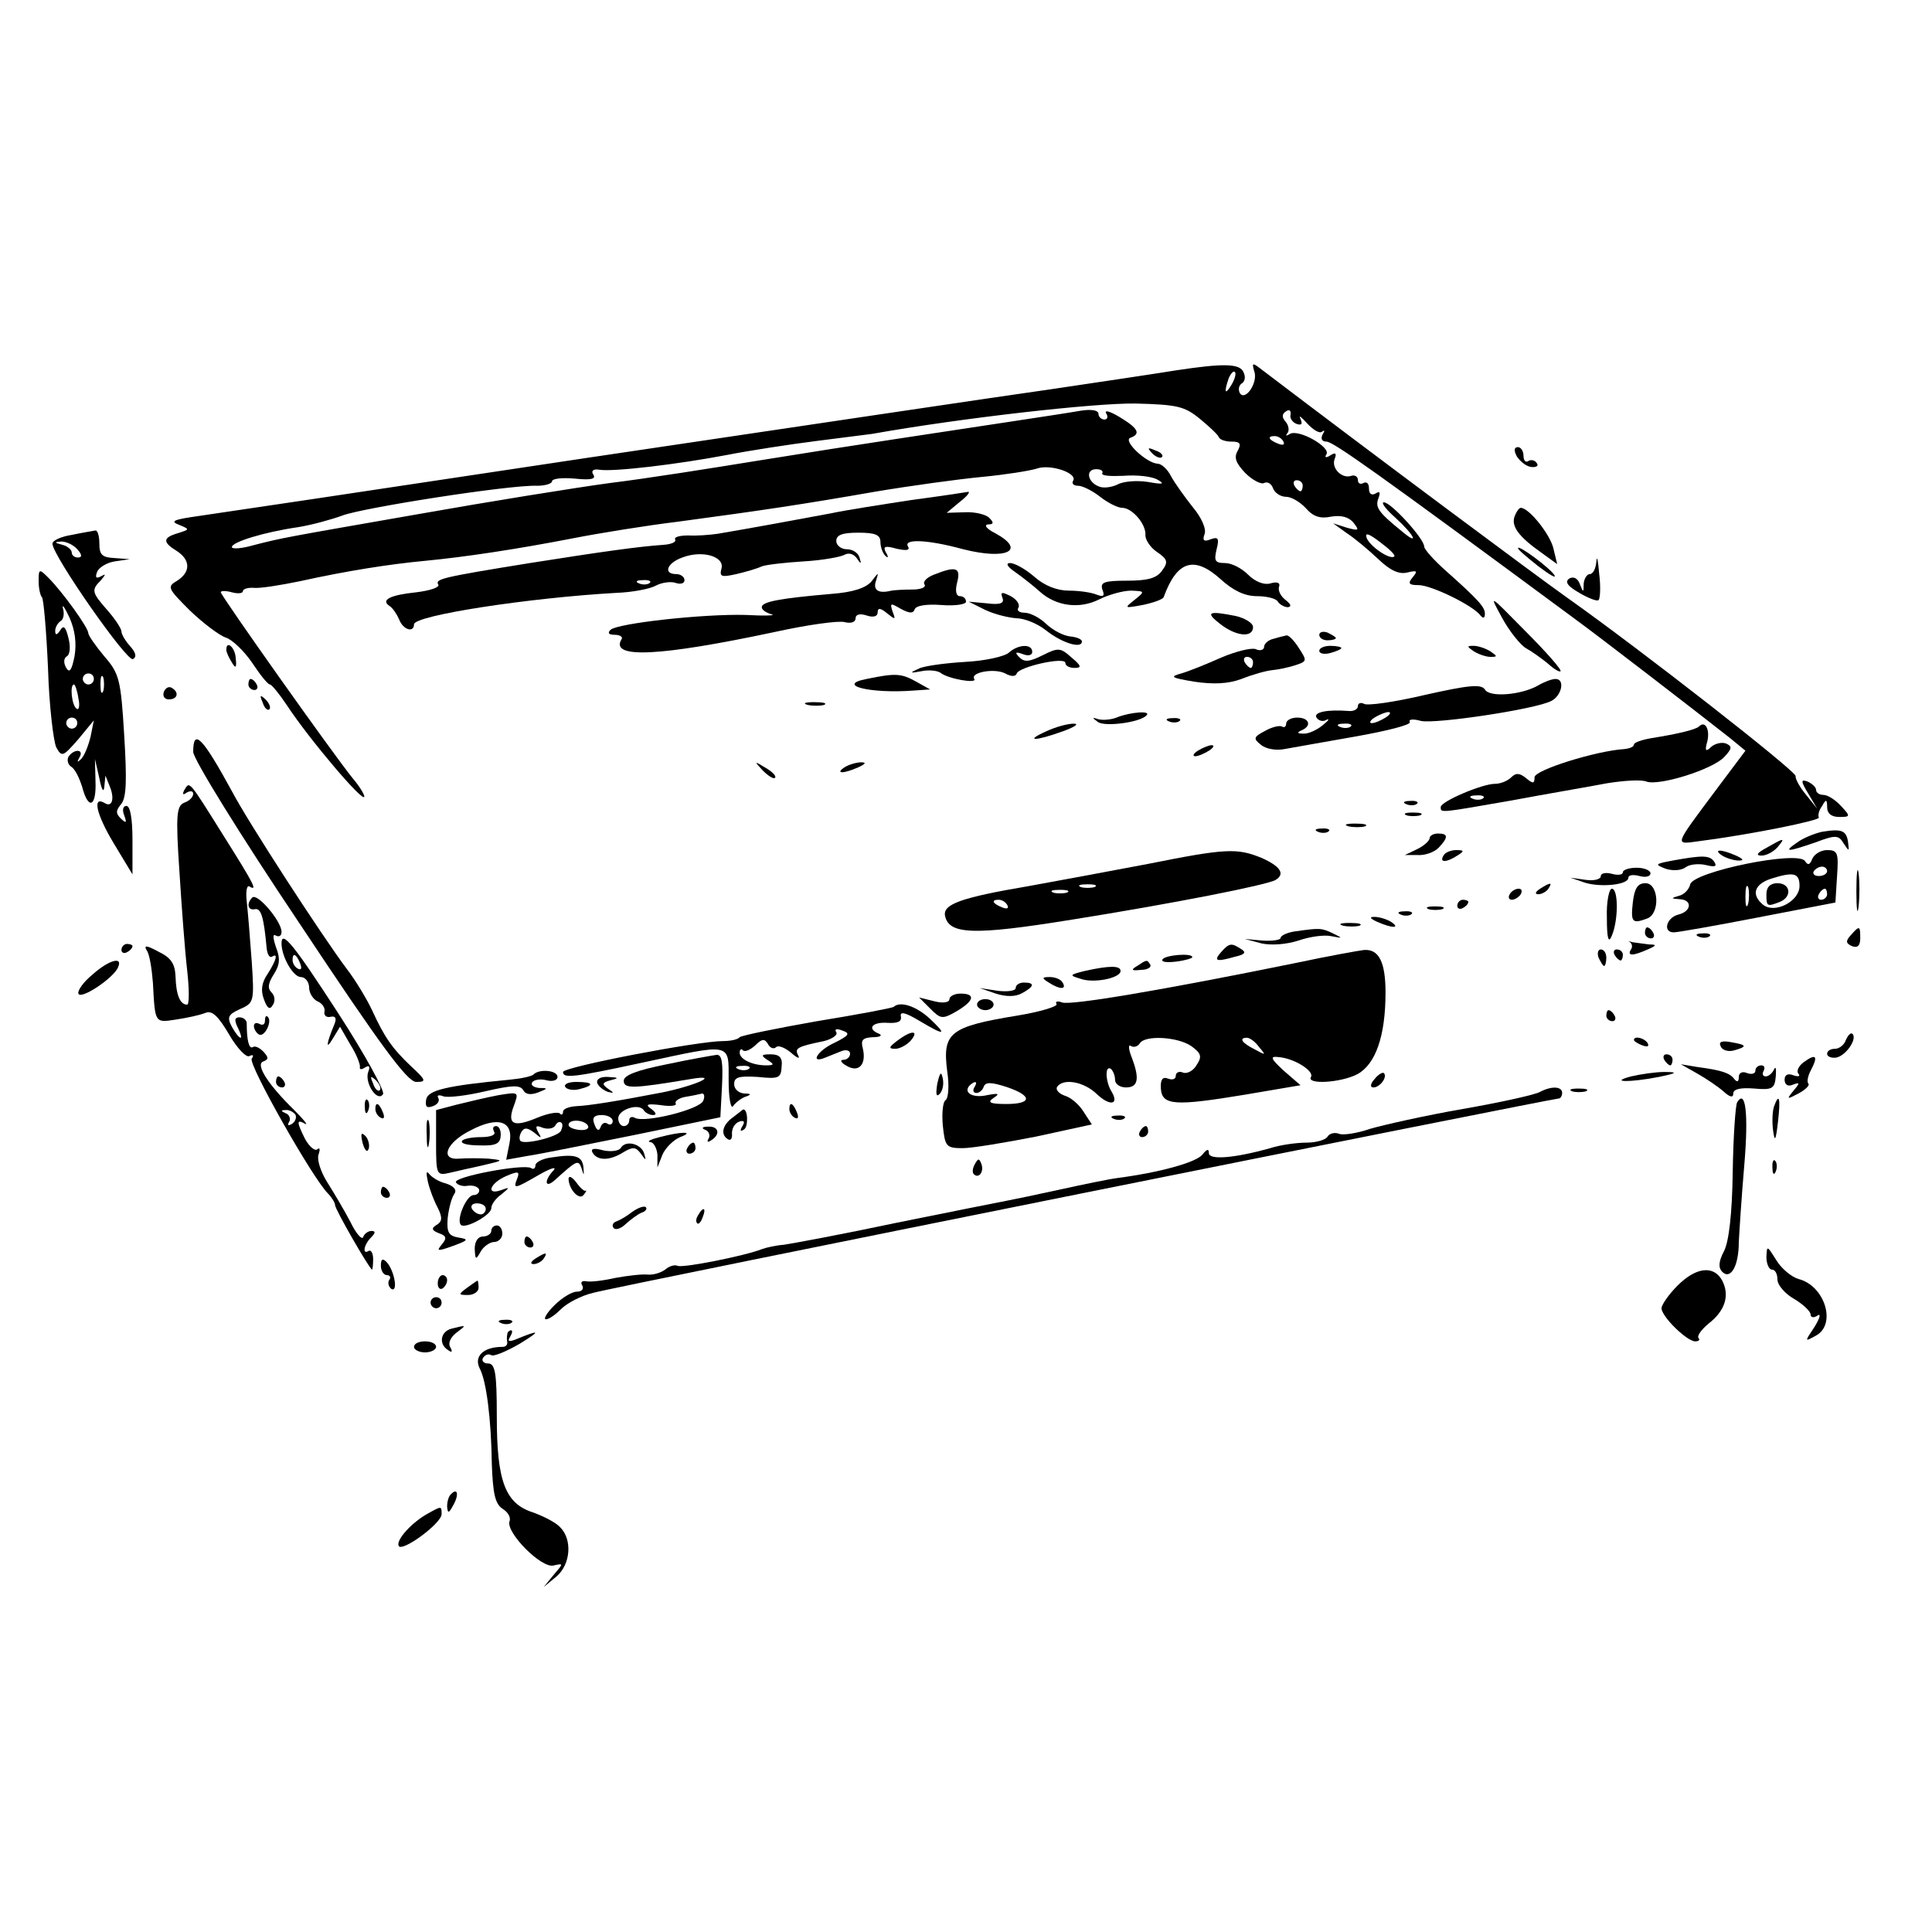 <?xml version="1.0" standalone="no"?>
<!DOCTYPE svg PUBLIC "-//W3C//DTD SVG 20010904//EN"
 "http://www.w3.org/TR/2001/REC-SVG-20010904/DTD/svg10.dtd">
<svg version="1.0" xmlns="http://www.w3.org/2000/svg"
 width="350pt" height="350pt" viewBox="0 0 350 350"
 preserveAspectRatio="xMidYMid meet">
<g transform="translate(0,350) scale(0.1,-0.1)"
fill="#000000" stroke="none">
<path d="M2130 2829 c-30 -5 -131 -20 -225 -34 -93 -13 -474 -70 -845 -125
-371 -56 -693 -104 -715 -107 -32 -5 -36 -8 -20 -14 19 -8 19 -8 -3 -15 -27
-8 -28 -16 -2 -32 25 -16 26 -38 1 -54 -19 -11 -17 -14 23 -54 24 -23 53 -45
65 -49 12 -4 33 -24 48 -46 14 -21 28 -39 32 -39 3 0 17 -17 31 -38 40 -61
140 -179 140 -165 0 4 -9 19 -21 33 -35 43 -239 331 -239 337 0 3 9 3 20 0 11
-3 20 -2 20 2 0 4 9 7 21 6 11 -1 48 5 82 12 86 19 163 31 227 37 73 7 166 21
269 41 46 9 132 23 190 30 156 21 223 31 355 54 65 11 153 23 195 27 42 4 86
11 99 15 24 9 75 -8 66 -22 -3 -5 1 -9 9 -9 8 0 26 -9 40 -20 14 -11 32 -20
40 -20 18 0 44 -30 42 -50 0 -8 9 -22 21 -30 19 -13 21 -18 9 -34 -10 -14 -27
-18 -64 -18 -41 0 -48 -3 -44 -16 5 -12 2 -14 -11 -9 -10 4 -32 7 -50 7 -21 0
-44 9 -62 25 -16 14 -36 25 -44 25 -9 0 -5 -7 10 -17 14 -10 33 -25 44 -35 29
-26 71 -32 107 -14 18 9 44 16 58 16 25 -1 26 -1 6 -17 -19 -15 -18 -15 15 -9
19 4 36 10 38 14 24 66 55 76 103 33 23 -21 44 -31 66 -31 17 0 35 -4 38 -10
3 -5 12 -10 18 -10 7 1 6 5 -4 13 -9 7 -14 17 -12 24 3 7 -3 10 -16 6 -11 -3
-27 3 -40 16 -12 12 -30 21 -42 21 -18 0 -20 4 -15 25 5 20 3 23 -11 18 -12
-5 -15 -2 -11 9 4 9 -5 30 -21 49 -15 19 -33 44 -40 57 -6 12 -17 22 -24 22
-20 1 -64 42 -49 47 19 7 14 17 -19 37 -18 11 -29 14 -25 7 4 -6 2 -11 -3 -11
-6 0 -11 5 -11 10 0 7 -13 9 -32 6 -40 -7 -183 -28 -333 -51 -60 -9 -175 -27
-255 -40 -80 -13 -199 -32 -265 -40 -66 -9 -221 -34 -345 -56 -246 -43 -248
-43 -302 -57 -21 -6 -38 -7 -38 -3 0 9 58 27 120 36 25 4 61 14 80 21 36 14
304 56 353 54 15 0 27 4 27 8 0 5 18 7 41 5 29 -3 39 -1 34 7 -5 7 0 11 11 9
26 -4 143 10 232 27 41 8 113 19 160 25 48 6 94 12 102 13 163 29 403 56 477
55 76 -2 89 -5 117 -28 17 -14 33 -29 34 -33 2 -5 13 -8 23 -8 16 0 18 -4 11
-17 -7 -12 -3 -22 14 -40 13 -13 29 -21 34 -18 6 3 13 -1 16 -9 3 -9 14 -16
24 -16 9 0 25 -9 36 -21 13 -15 26 -19 45 -15 18 3 32 0 41 -11 11 -14 10 -15
-12 -9 l-25 8 25 -18 c14 -9 39 -30 57 -47 22 -21 38 -28 53 -24 17 4 19 3 9
-9 -9 -11 -7 -14 11 -14 23 0 99 -37 112 -55 5 -6 8 -5 8 3 0 12 -10 24 -73
80 -20 18 -37 37 -37 42 0 14 -60 80 -73 80 -6 0 4 -13 21 -28 35 -32 44 -52
11 -24 -42 34 -48 43 -42 59 4 11 3 14 -5 9 -7 -4 -12 -1 -12 9 0 9 -4 13 -10
10 -5 -3 -10 -1 -10 5 0 7 -6 10 -12 8 -17 -6 -37 14 -30 31 4 10 1 12 -8 6
-8 -5 -11 -4 -7 2 8 13 -50 46 -66 37 -6 -4 -9 -4 -5 1 4 4 3 14 -3 21 -7 8
-7 14 1 19 6 4 9 1 8 -6 -2 -6 3 -14 11 -17 9 -3 11 0 7 9 -4 8 1 4 12 -8 11
-12 23 -19 27 -15 5 4 5 1 1 -5 -4 -8 -1 -13 7 -13 12 0 91 -56 447 -319 52
-38 223 -170 284 -218 l28 -23 -54 -72 c-76 -102 -75 -98 -31 -92 94 12 222
38 218 43 -2 4 0 13 6 21 7 13 9 12 9 -2 0 -12 8 -18 22 -18 20 0 21 1 3 20
-10 11 -24 20 -32 20 -7 0 -13 4 -13 9 0 5 -7 11 -15 15 -13 5 -13 1 1 -22
l16 -27 -20 25 c-11 13 -20 29 -19 34 2 8 -278 227 -415 324 -51 36 -348 257
-557 416 -12 9 -13 8 -9 -6 8 -20 -16 -56 -26 -40 -3 6 -2 13 3 17 6 3 8 12 4
20 -6 17 -37 17 -123 4z m101 -26 c-12 -20 -14 -14 -5 12 4 9 9 14 11 11 3 -2
0 -13 -6 -23z m94 -103 c3 -6 -1 -7 -9 -4 -18 7 -21 14 -7 14 6 0 13 -4 16
-10z m-328 -57 c-3 -5 14 -6 38 -5 24 2 52 -1 62 -7 14 -8 10 -9 -18 -4 -20 3
-45 1 -55 -5 -11 -5 -26 -7 -34 -3 -20 8 -24 31 -4 31 8 0 13 -3 11 -7z m363
-23 c0 -5 -2 -10 -4 -10 -3 0 -8 5 -11 10 -3 6 -1 10 4 10 6 0 11 -4 11 -10z
m166 -128 c-7 -7 -43 17 -50 33 -4 11 3 9 24 -7 16 -12 28 -23 26 -26z"/>
<path d="M2087 2679 c7 -7 15 -10 18 -7 3 3 -2 9 -12 12 -14 6 -15 5 -6 -5z"/>
<path d="M2748 2673 c6 -9 17 -18 26 -19 9 -1 14 2 10 7 -3 5 -10 7 -15 4 -5
-4 -9 1 -9 9 0 9 -5 16 -10 16 -7 0 -8 -6 -2 -17z"/>
<path d="M1650 2594 c-52 -8 -117 -18 -145 -24 -48 -9 -151 -28 -205 -37 -14
-2 -38 -4 -53 -3 -16 0 -26 -3 -24 -7 3 -5 -7 -9 -21 -10 -44 -3 -109 -12
-242 -33 -161 -26 -172 -29 -166 -39 3 -5 -15 -11 -40 -14 -48 -5 -65 -14 -48
-25 6 -4 13 -15 17 -24 7 -19 27 -25 27 -9 0 16 207 48 367 57 28 1 60 7 71
13 11 6 28 8 36 5 9 -3 16 -1 16 5 0 6 -7 11 -15 11 -24 0 -17 20 11 30 36 14
77 2 71 -20 -4 -15 0 -16 27 -10 17 4 38 10 46 14 8 3 43 7 76 9 34 2 67 8 74
12 7 4 16 2 22 -6 8 -12 9 -11 5 1 -2 8 -12 15 -23 15 -10 0 -19 7 -19 15 0
11 11 15 40 15 31 0 40 -4 40 -17 0 -9 4 -20 9 -25 5 -5 6 -2 1 6 -6 11 -2 13
19 7 18 -4 25 -3 21 4 -9 14 34 13 100 -5 79 -20 115 -2 58 29 -16 8 -21 15
-13 16 10 0 11 3 2 12 -6 6 -26 11 -44 10 l-33 -1 24 20 c13 10 19 18 15 18
-5 -1 -52 -8 -104 -15z m-473 -150 c-3 -3 -12 -4 -19 -1 -8 3 -5 6 6 6 11 1
17 -2 13 -5z"/>
<path d="M2744 2565 c-7 -18 7 -37 48 -66 l29 -21 -7 29 c-6 25 -44 73 -59 73
-3 0 -8 -7 -11 -15z"/>
<path d="M130 2531 c-19 -3 -35 -10 -35 -16 0 -21 136 -216 146 -209 7 4 5 12
-5 23 -9 10 -16 22 -16 27 0 5 -11 22 -25 38 -29 33 -30 37 -12 55 9 11 9 12
0 7 -9 -5 -11 -2 -7 8 3 8 18 17 32 19 l27 4 -27 2 c-23 1 -28 6 -28 26 0 14
-3 24 -7 24 -5 -1 -24 -4 -43 -8z m10 -26 c9 -10 9 -15 1 -15 -6 0 -11 4 -11
9 0 5 -8 12 -17 14 -15 4 -15 5 -2 6 9 0 22 -6 29 -14z"/>
<path d="M2750 2507 c0 -3 17 -17 37 -33 20 -15 33 -23 29 -16 -8 13 -66 56
-66 49z"/>
<path d="M2892 2483 c-1 -13 -6 -23 -12 -23 -5 0 -10 -8 -11 -17 0 -17 -1 -17
-7 -1 -4 11 -12 14 -19 10 -9 -6 -3 -14 18 -26 17 -10 33 -16 35 -13 3 3 4 25
1 48 -2 24 -4 34 -5 22z"/>
<path d="M70 2447 c0 -13 3 -26 6 -29 3 -3 8 -61 11 -129 2 -68 10 -133 15
-143 10 -18 12 -17 40 15 l28 34 -6 -30 c-4 -16 -11 -34 -17 -40 -7 -7 -8 -6
-3 3 9 15 -10 16 -20 1 -3 -6 -1 -14 5 -18 7 -4 15 -21 20 -37 11 -42 26 -36
24 11 l-1 40 8 -35 c4 -21 8 -27 9 -15 l2 20 8 -20 c9 -22 4 -38 -9 -30 -23
14 -16 -19 15 -71 l35 -58 0 62 c0 39 -4 62 -11 62 -6 0 -8 -7 -4 -17 5 -14 4
-15 -6 -6 -10 10 -9 15 1 27 9 12 10 43 5 124 -6 101 -9 112 -36 143 -16 19
-29 38 -29 42 0 10 -47 75 -72 100 -17 17 -18 17 -18 -6z m65 -136 c-5 -25 -9
-31 -15 -21 -5 9 -5 17 1 21 6 3 7 18 3 33 -5 21 -9 24 -15 14 -6 -9 -9 -9 -9
-1 0 6 4 14 10 18 5 3 7 13 4 23 -2 9 3 2 12 -17 10 -23 13 -46 9 -70z m35
-41 c0 -5 -4 -10 -10 -10 -5 0 -10 5 -10 10 0 6 5 10 10 10 6 0 10 -4 10 -10z
m17 -22 c-3 -7 -5 -2 -5 12 0 14 2 19 5 13 2 -7 2 -19 0 -25z m-45 -13 c3 -13
1 -22 -3 -19 -9 5 -13 44 -5 44 2 0 6 -11 8 -25z m-2 -45 c0 -5 -4 -10 -10
-10 -5 0 -10 5 -10 10 0 6 5 10 10 10 6 0 10 -4 10 -10z"/>
<path d="M1692 2459 c-13 -5 -21 -13 -17 -18 3 -5 -7 -9 -22 -9 -16 0 -32 -1
-38 -2 -24 -6 -34 1 -28 18 5 16 5 16 -8 -1 -10 -12 -33 -20 -74 -23 -92 -8
-125 -14 -125 -24 0 -5 8 -10 18 -13 9 -2 -12 -3 -48 -1 -76 2 -231 -15 -244
-27 -6 -6 -3 -9 8 -9 9 0 15 -4 12 -8 -22 -36 70 -31 277 13 59 13 116 21 127
18 12 -3 20 0 20 7 0 7 8 9 20 5 12 -4 20 -2 20 6 0 8 5 8 17 -2 15 -12 16
-12 10 3 -5 16 -4 16 15 5 15 -8 22 -9 25 -1 2 7 22 10 48 8 25 -2 45 1 45 6
0 6 -5 10 -11 10 -7 0 -9 10 -5 25 7 27 -2 30 -42 14z"/>
<path d="M1816 2417 c4 -10 -4 -13 -28 -10 l-33 3 30 -15 c17 -8 42 -14 56
-15 15 0 39 -10 54 -22 29 -23 65 -34 65 -20 0 4 -10 8 -21 9 -12 1 -31 11
-43 22 -12 12 -30 21 -40 21 -9 0 -15 4 -11 9 3 6 -3 15 -14 21 -16 8 -19 8
-15 -3z"/>
<path d="M2721 2381 c13 -24 33 -49 43 -55 11 -6 29 -19 40 -28 11 -10 21 -16
23 -14 3 2 -26 35 -63 72 -67 68 -67 69 -43 25z"/>
<path d="M2210 2370 c29 -23 60 -26 60 -6 0 7 -14 16 -31 20 -50 10 -56 7 -29
-14z"/>
<path d="M2390 2350 c0 -6 7 -10 15 -10 8 0 15 2 15 4 0 2 -7 6 -15 10 -8 3
-15 1 -15 -4z"/>
<path d="M2308 2343 c-10 -2 -18 -9 -18 -15 0 -5 -7 -8 -15 -4 -8 3 -36 -4
-62 -15 -27 -12 -59 -25 -73 -29 -22 -6 -18 -8 24 -15 34 -5 61 -4 85 5 20 8
45 15 56 16 11 1 30 5 42 9 21 7 21 8 6 31 -8 13 -18 23 -22 23 -3 -1 -14 -3
-23 -6z m-38 -43 c0 -5 -2 -10 -4 -10 -3 0 -8 5 -11 10 -3 6 -1 10 4 10 6 0
11 -4 11 -10z"/>
<path d="M410 2323 c0 -5 5 -15 10 -23 7 -12 9 -10 7 8 -1 19 -17 33 -17 15z"/>
<path d="M1828 2318 c-7 -7 -42 -15 -78 -17 -35 -2 -74 -7 -85 -12 -18 -8 -17
-9 4 -5 14 3 30 1 35 -3 14 -11 67 -20 61 -11 -8 12 37 20 56 10 11 -6 19 -6
21 0 4 12 88 31 88 19 0 -5 7 -9 17 -9 13 0 12 4 -6 19 -20 18 -24 18 -52 4
-24 -12 -33 -13 -42 -4 -9 9 -8 11 6 6 10 -4 17 -2 17 4 0 15 -25 14 -42 -1z"/>
<path d="M2390 2321 c0 -5 9 -7 20 -4 11 3 20 7 20 9 0 2 -9 4 -20 4 -11 0
-20 -4 -20 -9z"/>
<path d="M2670 2320 c8 -5 22 -10 30 -10 13 0 13 1 0 10 -8 5 -22 10 -30 10
-13 0 -13 -1 0 -10z"/>
<path d="M1570 2270 c-57 -11 6 -27 85 -21 l30 2 -25 14 c-27 15 -37 16 -90 5z"/>
<path d="M450 2260 c0 -5 5 -10 11 -10 5 0 7 5 4 10 -3 6 -8 10 -11 10 -2 0
-4 -4 -4 -10z"/>
<path d="M2786 2258 c-30 -17 -88 -22 -96 -7 -7 10 -29 8 -109 -10 -55 -13
-105 -20 -110 -16 -6 3 -11 1 -11 -4 0 -6 -8 -10 -17 -9 -38 3 -64 -2 -58 -12
4 -6 12 -8 18 -4 7 3 3 -2 -7 -10 -11 -9 -27 -16 -35 -15 -11 0 -12 2 -3 6 19
8 14 23 -8 23 -11 0 -20 -5 -20 -11 0 -5 -3 -8 -8 -5 -4 2 -18 -1 -30 -8 -21
-11 -22 -14 -8 -25 9 -8 28 -11 43 -8 16 3 74 13 130 23 56 10 100 21 97 26
-3 5 6 6 20 2 26 -6 207 21 236 36 19 9 26 40 8 40 -7 0 -22 -6 -32 -12z
m-276 -58 c-8 -5 -19 -10 -25 -10 -5 0 -3 5 5 10 8 5 20 10 25 10 6 0 3 -5 -5
-10z m-63 -16 c-3 -3 -12 -4 -19 -1 -8 3 -5 6 6 6 11 1 17 -2 13 -5z"/>
<path d="M297 2247 c-3 -8 1 -14 9 -14 16 0 19 13 5 21 -5 3 -11 0 -14 -7z"/>
<path d="M476 2227 c3 -10 9 -15 12 -12 3 3 0 11 -7 18 -10 9 -11 8 -5 -6z"/>
<path d="M1463 2223 c9 -2 23 -2 30 0 6 3 -1 5 -18 5 -16 0 -22 -2 -12 -5z"/>
<path d="M2025 2201 c-11 -5 -27 -6 -35 -4 -12 4 -12 3 -1 -5 12 -9 76 -1 88
12 9 9 -28 6 -52 -3z"/>
<path d="M2118 2193 c7 -3 16 -2 19 1 4 3 -2 6 -13 5 -11 0 -14 -3 -6 -6z"/>
<path d="M1895 2175 c-40 -18 -20 -18 30 0 22 8 31 14 20 14 -11 0 -33 -6 -50
-14z"/>
<path d="M3078 2184 c-6 -6 -41 -14 -85 -21 -18 -3 -33 -8 -33 -12 0 -4 -8 -7
-17 -8 -51 -3 -163 -38 -163 -51 0 -12 -3 -12 -15 -2 -12 10 -19 10 -27 2 -7
-7 -20 -12 -30 -12 -23 0 -98 -32 -98 -42 0 -11 -3 -11 129 12 64 12 141 25
172 31 31 5 63 7 72 3 23 -8 120 22 141 45 14 15 14 19 3 24 -8 3 -20 0 -27
-6 -10 -10 -12 -7 -7 10 5 22 -4 38 -15 27z m-391 -130 c-3 -3 -12 -4 -19 -1
-8 3 -5 6 6 6 11 1 17 -2 13 -5z"/>
<path d="M350 2138 c0 -13 86 -152 192 -310 148 -223 196 -288 212 -288 19 0
18 3 -9 28 -35 33 -49 54 -71 102 -9 19 -29 53 -46 75 -47 63 -178 265 -207
320 -54 99 -71 117 -71 73z"/>
<path d="M2170 2140 c-8 -5 -10 -10 -5 -10 6 0 17 5 25 10 8 5 11 10 5 10 -5
0 -17 -5 -25 -10z"/>
<path d="M1382 2104 c10 -10 20 -16 22 -13 3 3 -5 11 -17 18 -21 13 -21 12 -5
-5z"/>
<path d="M1530 2110 c-18 -12 -2 -12 25 0 13 6 15 9 5 9 -8 0 -22 -4 -30 -9z"/>
<path d="M334 2069 c-4 -8 -3 -10 4 -5 7 4 12 3 12 -2 0 -6 -7 -13 -16 -16
-14 -6 -16 -21 -9 -124 4 -64 10 -145 14 -179 4 -35 4 -63 0 -63 -13 0 -20 18
-21 51 -1 23 -8 34 -31 45 -22 12 -27 12 -21 2 5 -7 9 -33 11 -58 4 -74 3 -73
42 -67 20 3 43 8 53 12 12 5 23 -5 43 -39 15 -26 32 -43 37 -39 7 3 8 1 4 -5
-6 -11 110 -216 138 -244 7 -7 13 -17 13 -21 0 -8 63 -117 67 -117 1 0 2 9 2
19 0 11 -4 17 -8 15 -12 -8 -9 11 4 24 8 8 9 12 1 12 -6 0 -13 -5 -15 -11 -2
-6 -13 6 -23 27 -11 21 -30 53 -42 72 -12 19 -19 41 -16 50 3 9 3 14 -2 10 -4
-4 -14 4 -22 18 -16 32 -16 37 0 28 6 -3 -3 8 -21 26 -46 45 -70 82 -55 87 10
4 10 7 0 18 -7 7 -15 11 -19 8 -7 -4 -11 13 -11 43 0 6 -6 11 -13 11 -9 0 -10
-5 -3 -19 5 -10 7 -18 5 -18 -3 0 -10 9 -16 20 -9 17 -7 22 15 32 25 11 26 13
21 87 -3 42 -7 90 -9 108 -2 18 0 30 5 27 15 -9 9 3 -47 92 -65 104 -61 98
-71 83z m201 -588 c3 -5 0 -13 -6 -17 -7 -4 -9 -3 -5 4 3 5 0 13 -6 15 -9 4
-10 6 -1 6 6 1 14 -3 18 -8z"/>
<path d="M2548 2043 c7 -3 16 -2 19 1 4 3 -2 6 -13 5 -11 0 -14 -3 -6 -6z"/>
<path d="M2548 2023 c6 -2 18 -2 25 0 6 3 1 5 -13 5 -14 0 -19 -2 -12 -5z"/>
<path d="M2443 2003 c9 -2 23 -2 30 0 6 3 -1 5 -18 5 -16 0 -22 -2 -12 -5z"/>
<path d="M2388 1993 c7 -3 16 -2 19 1 4 3 -2 6 -13 5 -11 0 -14 -3 -6 -6z"/>
<path d="M3300 1993 c-13 -3 -33 -11 -44 -19 -26 -18 -19 -18 33 0 37 14 42
13 51 -2 10 -15 10 -15 8 2 -3 22 -12 25 -48 19z"/>
<path d="M2590 1982 c0 -5 -10 -14 -22 -20 l-23 -11 23 0 c13 -1 30 5 38 13
18 19 18 26 -1 26 -8 0 -15 -4 -15 -8z"/>
<path d="M3200 1964 c-17 -9 -20 -14 -9 -14 9 0 22 7 29 15 15 18 13 18 -20
-1z"/>
<path d="M2080 1935 c-63 -12 -160 -30 -215 -40 -124 -21 -157 -33 -153 -54 7
-34 51 -36 230 -7 182 29 355 63 369 72 18 11 8 25 -26 40 -44 18 -65 17 -205
-11z m-97 -42 c-7 -2 -19 -2 -25 0 -7 3 -2 5 12 5 14 0 19 -2 13 -5z m-50 -10
c-7 -2 -19 -2 -25 0 -7 3 -2 5 12 5 14 0 19 -2 13 -5z m-108 -23 c3 -6 -1 -7
-9 -4 -18 7 -21 14 -7 14 6 0 13 -4 16 -10z"/>
<path d="M2615 1950 c-8 -13 5 -13 25 0 13 8 13 10 -2 10 -9 0 -20 -4 -23 -10z"/>
<path d="M3120 1950 c8 -5 22 -9 30 -9 10 0 8 3 -5 9 -27 12 -43 12 -25 0z"/>
<path d="M3283 1944 c-4 -11 -8 -12 -13 -4 -12 20 -202 -19 -208 -42 -2 -9
-11 -19 -21 -21 -14 -4 -14 -5 2 -6 23 -1 22 -22 -3 -28 -22 -6 -28 -33 -7
-32 6 0 75 12 152 27 l140 27 3 48 c3 42 1 47 -18 47 -11 0 -23 -7 -27 -16z
m27 -22 c0 -5 -7 -9 -15 -9 -8 0 -12 4 -9 9 3 4 9 8 15 8 5 0 9 -4 9 -8z m-50
-27 c0 -28 -45 -51 -66 -34 -22 18 -16 37 14 47 41 13 52 11 52 -13z m-93 -32
c-3 -10 -5 -4 -5 12 0 17 2 24 5 18 2 -7 2 -21 0 -30z m143 17 c0 -5 -5 -10
-11 -10 -5 0 -7 5 -4 10 3 6 8 10 11 10 2 0 4 -4 4 -10z"/>
<path d="M3200 1880 c0 -22 1 -23 24 -14 23 9 20 34 -4 34 -13 0 -20 -7 -20
-20z"/>
<path d="M3030 1941 c-32 -6 -33 -7 -12 -15 13 -4 28 -3 36 3 6 5 23 7 36 4
16 -4 21 -3 16 5 -8 13 -21 13 -76 3z"/>
<path d="M3363 1885 c0 -33 2 -45 4 -27 2 18 2 45 0 60 -2 15 -4 0 -4 -33z"/>
<path d="M2940 1920 c0 -5 -9 -6 -20 -3 -11 3 -20 1 -20 -4 0 -6 -12 -9 -27
-7 l-28 4 26 -9 c29 -9 79 -4 79 9 0 5 9 6 20 3 11 -3 20 -1 20 5 0 5 -11 10
-25 10 -14 0 -25 -4 -25 -8z"/>
<path d="M2790 1890 c-9 -6 -10 -10 -3 -10 6 0 15 5 18 10 8 12 4 12 -15 0z"/>
<path d="M2958 1865 c-4 -36 -1 -39 26 -29 24 9 21 64 -3 64 -14 0 -20 -9 -23
-35z"/>
<path d="M2735 1880 c-3 -5 -2 -10 4 -10 5 0 13 5 16 10 3 6 2 10 -4 10 -5 0
-13 -4 -16 -10z"/>
<path d="M2911 1838 c0 -39 3 -48 9 -33 12 28 12 85 0 85 -5 0 -10 -24 -9 -52z"/>
<path d="M457 1874 c-11 -11 -8 -24 5 -21 11 2 16 -15 21 -70 1 -11 5 -19 10
-16 11 7 8 -6 -8 -31 -11 -16 -13 -30 -7 -46 6 -17 11 -20 16 -11 5 7 4 17 -2
23 -8 8 -6 17 4 33 11 17 12 29 4 49 -6 18 -6 25 0 21 6 -3 10 0 10 7 0 19
-44 71 -53 62z"/>
<path d="M2640 1859 c0 -5 5 -7 10 -4 6 3 10 8 10 11 0 2 -4 4 -10 4 -5 0 -10
-5 -10 -11z"/>
<path d="M2588 1853 c6 -2 18 -2 25 0 6 3 1 5 -13 5 -14 0 -19 -2 -12 -5z"/>
<path d="M2538 1843 c7 -3 16 -2 19 1 4 3 -2 6 -13 5 -11 0 -14 -3 -6 -6z"/>
<path d="M2495 1830 c27 -12 43 -12 25 0 -8 5 -22 9 -30 9 -10 0 -8 -3 5 -9z"/>
<path d="M2433 1823 c9 -2 23 -2 30 0 6 3 -1 5 -18 5 -16 0 -22 -2 -12 -5z"/>
<path d="M2348 1813 c-16 -2 -28 -8 -28 -12 0 -4 -15 -6 -32 -5 l-33 3 30 -8
c18 -4 45 -2 67 5 20 7 47 11 60 8 21 -4 21 -4 3 5 -21 10 -24 10 -67 4z"/>
<path d="M2980 1810 c0 -5 5 -10 11 -10 5 0 7 5 4 10 -3 6 -8 10 -11 10 -2 0
-4 -4 -4 -10z"/>
<path d="M3353 1806 c-10 -11 -9 -15 2 -20 10 -4 15 1 15 14 0 23 -1 24 -17 6z"/>
<path d="M3078 1803 c7 -3 16 -2 19 1 4 3 -2 6 -13 5 -11 0 -14 -3 -6 -6z"/>
<path d="M510 1791 c0 -24 21 -61 35 -61 8 0 15 -9 15 -19 0 -10 7 -21 15 -25
8 -3 14 -11 13 -18 -2 -7 3 -12 11 -10 9 2 11 -3 7 -13 -15 -36 -16 -48 -4
-28 l14 23 19 -33 c11 -17 18 -36 17 -40 -1 -5 3 -5 9 -1 8 5 10 2 6 -8 -7
-20 17 -56 27 -40 3 6 -33 72 -81 146 -81 125 -103 152 -103 127z m34 -37 c3
-8 2 -12 -4 -9 -6 3 -10 10 -10 16 0 14 7 11 14 -7z m144 -229 c-3 -3 -9 2
-12 12 -6 14 -5 15 5 6 7 -7 10 -15 7 -18z"/>
<path d="M2953 1793 c4 -3 5 -9 1 -14 -6 -11 4 -11 31 1 16 7 17 9 3 9 -9 1
-22 3 -30 4 -7 2 -10 2 -5 0z"/>
<path d="M220 1779 c0 -5 5 -7 10 -4 6 3 10 8 10 11 0 2 -4 4 -10 4 -5 0 -10
-5 -10 -11z"/>
<path d="M2212 1775 c-14 -16 -9 -18 26 -8 18 4 20 8 10 14 -17 11 -21 11 -36
-6z"/>
<path d="M2345 1755 c-236 -48 -406 -77 -421 -71 -8 3 -13 2 -10 -3 3 -4 -29
-14 -72 -21 -122 -20 -135 -31 -126 -101 4 -26 2 -49 -3 -52 -5 -3 -7 -24 -5
-46 4 -38 6 -41 36 -41 17 0 77 10 133 21 l101 22 -15 23 c-8 13 -23 26 -34
29 -11 4 -17 11 -14 16 11 16 48 10 72 -13 23 -22 41 -20 27 4 -11 17 -13 48
-2 42 4 -3 8 -12 8 -20 0 -8 9 -14 20 -14 22 0 25 16 10 55 -6 15 -6 24 -1 20
5 -3 12 -1 16 5 9 15 68 12 93 -5 18 -13 20 -19 10 -34 -6 -11 -18 -17 -25
-14 -7 3 -13 0 -13 -6 0 -6 -6 -8 -14 -5 -10 4 -14 -2 -13 -18 2 -31 26 -32
153 -11 l100 17 -30 26 c-24 22 -26 27 -10 25 28 -2 65 -25 59 -36 -9 -14 53
-11 84 5 33 18 51 69 51 148 0 55 -12 79 -39 77 -9 -1 -65 -11 -126 -24z m-64
-152 c13 -15 12 -15 -8 -4 -24 12 -29 21 -14 21 5 0 15 -7 22 -17z m-516 -73
c-3 -5 -2 -10 4 -10 5 0 11 5 13 11 3 9 13 9 41 0 48 -16 47 -31 0 -31 -30 0
-35 3 -23 11 12 8 9 9 -12 5 -26 -6 -44 5 -31 18 10 9 15 7 8 -4z"/>
<path d="M2896 1765 c4 -8 8 -15 10 -15 2 0 4 7 4 15 0 8 -4 15 -10 15 -5 0
-7 -7 -4 -15z"/>
<path d="M2925 1770 c3 -5 8 -10 11 -10 2 0 4 5 4 10 0 6 -5 10 -11 10 -5 0
-7 -4 -4 -10z"/>
<path d="M2106 1762 c-3 -5 8 -6 25 -4 16 2 29 6 29 8 0 8 -49 4 -54 -4z"/>
<path d="M167 1734 c-16 -13 -27 -29 -25 -34 4 -12 65 29 72 48 9 20 -17 13
-47 -14z"/>
<path d="M2060 1750 c-12 -7 -10 -9 7 -7 12 0 19 5 17 9 -6 10 -6 10 -24 -2z"/>
<path d="M1965 1741 c-28 -7 -28 -8 -8 -14 24 -9 73 1 73 14 0 10 -20 10 -65
0z"/>
<path d="M1900 1720 c20 -13 33 -13 25 0 -3 6 -14 10 -23 10 -15 0 -15 -2 -2
-10z"/>
<path d="M1840 1710 c0 -5 -15 -7 -32 -5 l-33 5 29 -10 c19 -6 36 -6 48 1 22
12 23 19 3 19 -8 0 -15 -4 -15 -10z"/>
<path d="M1720 1690 c0 -6 -11 -8 -27 -4 l-28 7 20 -20 c19 -19 22 -20 48 -5
32 19 35 32 7 32 -11 0 -20 -5 -20 -10z"/>
<path d="M1770 1680 c0 -5 7 -10 15 -10 8 0 15 5 15 10 0 6 -7 10 -15 10 -8 0
-15 -4 -15 -10z"/>
<path d="M1619 1676 c-2 -2 -65 -14 -139 -26 -74 -13 -137 -26 -140 -29 -3 -4
-16 -7 -30 -7 -46 0 -290 -47 -290 -56 0 -12 19 -10 144 17 163 35 156 37 156
-32 0 -32 4 -53 8 -47 4 6 14 14 22 17 12 4 11 6 -2 6 -10 1 -18 8 -18 17 0
13 9 15 43 13 38 -4 42 -2 43 19 2 16 -4 22 -20 22 -17 0 -18 -2 -6 -10 13 -8
13 -10 -2 -10 -25 0 -48 11 -48 23 0 6 3 8 6 4 4 -3 13 1 22 9 12 12 17 13 23
3 4 -8 11 -10 15 -6 4 4 16 -1 27 -10 11 -10 17 -12 13 -5 -7 13 -2 16 47 26
15 4 25 11 22 16 -4 6 1 7 11 3 15 -5 12 -9 -14 -22 -31 -14 -46 -39 -17 -27
8 3 22 9 30 12 8 3 15 1 15 -5 0 -6 -6 -11 -12 -11 -7 0 -5 -5 6 -11 22 -13
36 3 29 32 -4 15 0 19 18 20 13 0 18 3 12 6 -23 9 -14 22 15 20 18 -1 26 2 24
12 -2 9 8 7 33 -8 47 -28 52 -27 19 4 -24 22 -53 32 -65 21z m-262 -112 c-3
-3 -12 -4 -19 -1 -8 3 -5 6 6 6 11 1 17 -2 13 -5z"/>
<path d="M2910 1660 c0 -5 5 -10 11 -10 5 0 7 5 4 10 -3 6 -8 10 -11 10 -2 0
-4 -4 -4 -10z"/>
<path d="M480 1651 c0 -7 -4 -9 -10 -6 -5 3 -10 2 -10 -4 0 -5 4 -12 9 -15 10
-6 25 24 16 32 -3 3 -5 0 -5 -7z"/>
<path d="M1626 1615 c-16 -12 -17 -15 -4 -15 8 0 21 7 28 15 16 19 1 19 -24 0z"/>
<path d="M3344 1616 c-3 -9 -12 -16 -20 -16 -8 0 -14 -4 -14 -9 0 -5 7 -8 16
-7 18 3 39 34 30 43 -3 3 -8 -2 -12 -11z"/>
<path d="M2960 1616 c0 -2 7 -7 16 -10 8 -3 12 -2 9 4 -6 10 -25 14 -25 6z"/>
<path d="M3117 1605 c2 -7 13 -11 24 -8 25 7 24 10 -5 15 -16 3 -23 1 -19 -7z"/>
<path d="M1208 1572 c-55 -11 -78 -20 -78 -30 0 -15 18 -14 120 3 57 10 13
-11 -50 -24 -83 -16 -133 -24 -157 -25 -13 -1 -23 -5 -23 -10 0 -5 -3 -7 -6
-3 -4 3 -22 0 -41 -8 -43 -18 -55 -12 -42 22 9 25 9 25 -28 19 -21 -4 -55 -12
-75 -17 l-38 -10 0 -60 c0 -56 1 -59 23 -54 12 3 40 9 62 14 38 9 38 9 10 12
-16 1 -40 1 -53 0 -36 -3 -24 29 20 51 51 27 79 17 71 -23 l-6 -30 39 7 c21 3
109 21 194 38 l155 32 3 57 c2 42 0 57 -10 56 -7 -1 -48 -8 -90 -17z m66 -66
c-6 -16 -107 -41 -124 -31 -5 3 -10 1 -10 -4 0 -6 -4 -11 -10 -11 -5 0 -10 6
-10 14 0 16 37 28 46 15 3 -5 11 -9 17 -9 7 0 6 4 -3 11 -12 8 -8 10 17 7 18
-3 30 -1 27 3 -2 4 6 10 18 12 13 2 26 5 30 6 4 0 5 -6 2 -13z m-164 -37 c0
-5 -4 -8 -9 -5 -5 4 -11 1 -13 -6 -3 -8 -7 -6 -11 5 -5 12 -1 17 13 17 11 0
20 -5 20 -11z m-94 -18 c-7 -11 -65 -25 -73 -18 -3 3 -2 11 2 17 5 8 11 7 23
-2 13 -11 14 -11 7 1 -6 11 -4 13 8 8 9 -3 19 -2 23 4 3 6 8 8 11 5 3 -2 2 -9
-1 -15z m49 10 c3 -6 -4 -9 -15 -8 -11 1 -20 5 -20 9 0 11 28 10 35 -1z"/>
<path d="M3015 1580 c3 -5 8 -10 11 -10 2 0 4 5 4 10 0 6 -5 10 -11 10 -5 0
-7 -4 -4 -10z"/>
<path d="M3268 1576 c-10 -7 -14 -17 -10 -21 4 -5 0 -6 -9 -3 -10 4 -16 1 -16
-8 0 -9 6 -13 15 -9 13 5 13 3 1 -11 -13 -16 -12 -16 9 -5 13 7 21 15 18 18
-3 3 -1 14 5 25 13 25 9 30 -13 14z"/>
<path d="M3075 1555 c16 -9 38 -24 47 -32 12 -11 18 -12 18 -4 0 8 13 11 38 9
33 -3 37 0 39 22 1 14 0 19 -3 13 -3 -7 -10 -13 -15 -13 -6 0 -7 5 -4 10 3 6
1 10 -4 10 -6 0 -11 -4 -11 -10 0 -5 -7 -7 -15 -4 -9 4 -15 0 -15 -7 0 -9 -3
-10 -8 -4 -8 11 -22 16 -67 22 l-30 5 30 -17z"/>
<path d="M967 1554 c-3 -4 -23 -8 -44 -10 -115 -11 -148 -19 -151 -36 -2 -13
1 -16 12 -12 9 3 13 10 10 15 -3 5 1 6 9 3 8 -3 42 1 76 9 48 11 63 12 69 2 4
-8 14 -9 27 -4 18 7 18 8 2 8 -10 1 -16 5 -13 10 3 5 15 7 26 4 11 -3 20 0 20
6 0 12 -32 15 -43 5z"/>
<path d="M1698 1537 c-3 -19 -2 -25 4 -19 6 6 8 18 6 28 -3 14 -5 12 -10 -9z"/>
<path d="M2490 1545 c-8 -9 -8 -15 -2 -15 12 0 26 19 19 26 -2 2 -10 -2 -17
-11z"/>
<path d="M2955 1550 c-42 -11 -1 -11 50 -1 34 7 35 9 10 9 -16 0 -43 -4 -60
-8z"/>
<path d="M500 1540 c0 -5 5 -10 11 -10 5 0 7 5 4 10 -3 6 -8 10 -11 10 -2 0
-4 -4 -4 -10z"/>
<path d="M1082 1538 c2 -6 11 -13 19 -16 12 -3 12 -2 0 6 -11 8 -10 11 5 15
16 4 15 5 -4 6 -14 1 -22 -4 -20 -11z"/>
<path d="M1024 1531 c3 -5 15 -7 26 -4 28 7 25 13 -6 13 -14 0 -23 -4 -20 -9z"/>
<path d="M2790 1522 c-8 -5 -71 -19 -140 -31 -69 -12 -144 -29 -168 -36 -23
-8 -49 -12 -56 -9 -8 3 -17 1 -21 -5 -3 -6 -21 -11 -38 -11 -18 0 -47 -4 -66
-10 -64 -18 -111 -22 -111 -9 0 9 -4 7 -12 -3 -12 -14 -77 -32 -153 -42 -16
-2 -64 -12 -105 -21 -41 -9 -84 -18 -95 -20 -11 -2 -101 -20 -200 -40 -99 -21
-191 -38 -205 -40 -14 -1 -32 -5 -40 -8 -30 -12 -145 -35 -153 -30 -4 2 -14 0
-22 -7 -8 -6 -22 -10 -32 -9 -10 1 -36 -2 -58 -6 -22 -5 -46 -8 -54 -6 -7 1
-10 -2 -6 -8 3 -6 -1 -11 -10 -11 -9 0 -27 -11 -41 -25 -14 -14 -20 -25 -15
-25 6 0 18 9 28 19 10 10 36 24 58 29 39 11 1738 352 1749 352 3 0 6 5 6 10 0
12 -19 13 -40 2z"/>
<path d="M2848 1523 c6 -2 18 -2 25 0 6 3 1 5 -13 5 -14 0 -19 -2 -12 -5z"/>
<path d="M661 1494 c0 -11 3 -14 6 -6 3 7 2 16 -1 19 -3 4 -6 -2 -5 -13z"/>
<path d="M3147 1503 c-3 -5 -7 -62 -8 -126 -1 -76 -7 -127 -16 -144 -10 -19
-10 -30 -3 -37 15 -15 30 10 30 54 1 19 5 82 10 140 8 94 2 138 -13 113z"/>
<path d="M3214 1496 c-3 -8 -4 -27 -2 -43 3 -23 5 -20 9 15 5 43 2 53 -7 28z"/>
<path d="M680 1491 c0 -6 4 -13 10 -16 6 -3 7 1 4 9 -7 18 -14 21 -14 7z"/>
<path d="M1430 1491 c0 -6 4 -13 10 -16 6 -3 7 1 4 9 -7 18 -14 21 -14 7z"/>
<path d="M1328 1476 c-20 -14 -23 -32 -9 -40 5 -3 8 2 7 11 0 9 5 18 13 21 9
3 11 0 6 -8 -5 -8 -4 -11 3 -6 8 5 7 38 -2 36 0 0 -9 -7 -18 -14z"/>
<path d="M773 1445 c0 -22 2 -30 4 -17 2 12 2 30 0 40 -3 9 -5 -1 -4 -23z"/>
<path d="M2018 1473 c7 -3 16 -2 19 1 4 3 -2 6 -13 5 -11 0 -14 -3 -6 -6z"/>
<path d="M895 1450 c4 -6 -6 -10 -24 -10 -16 0 -32 -3 -34 -7 -3 -5 12 -8 32
-8 29 -1 37 3 38 17 1 10 -3 18 -8 18 -6 0 -7 -4 -4 -10z"/>
<path d="M1278 1453 c6 -2 9 -10 6 -15 -4 -7 -2 -8 4 -4 18 11 14 26 -5 25
-11 0 -13 -3 -5 -6z"/>
<path d="M2065 1450 c-3 -5 -1 -10 4 -10 6 0 11 5 11 10 0 6 -2 10 -4 10 -3 0
-8 -4 -11 -10z"/>
<path d="M657 1429 c4 -13 8 -18 11 -10 2 7 -1 18 -6 23 -8 8 -9 4 -5 -13z"/>
<path d="M1195 1440 c-16 -4 -24 -8 -17 -9 6 0 12 -11 13 -23 l0 -23 9 23 c5
12 20 27 32 32 27 10 5 11 -37 0z"/>
<path d="M1125 1421 c-3 -6 -18 -8 -32 -5 -18 5 -24 3 -19 -5 9 -14 31 -14 56
2 17 10 22 9 31 -3 9 -13 10 -13 6 0 -5 18 -33 25 -42 11z"/>
<path d="M1245 1420 c-3 -5 -1 -10 4 -10 6 0 11 5 11 10 0 6 -2 10 -4 10 -3 0
-8 -4 -11 -10z"/>
<path d="M998 1403 c-16 -2 -28 -9 -28 -14 0 -6 -4 -8 -8 -5 -14 8 -142 -16
-136 -26 3 -5 13 -8 22 -6 10 1 18 -2 20 -7 1 -6 -4 -10 -10 -10 -13 0 -32
-45 -23 -54 8 -8 55 18 55 30 0 7 8 18 18 25 16 13 16 14 0 8 -28 -10 -21 12
8 25 23 10 26 9 21 -4 -8 -20 -5 -19 40 7 21 12 32 15 26 8 -18 -19 -16 -34 2
-18 41 37 43 38 49 20 4 -13 4 -12 3 3 -2 21 -15 25 -59 18z m-118 -93 c0 -5
-4 -10 -9 -10 -6 0 -13 5 -16 10 -3 6 1 10 9 10 9 0 16 -4 16 -10z"/>
<path d="M1766 1391 c-4 -7 -5 -15 -2 -18 9 -9 19 4 14 18 -4 11 -6 11 -12 0z"/>
<path d="M3211 1384 c0 -11 3 -14 6 -6 3 7 2 16 -1 19 -3 4 -6 -2 -5 -13z"/>
<path d="M775 1360 c3 -14 11 -35 18 -48 9 -18 8 -25 -2 -31 -10 -6 -9 -10 4
-15 14 -5 15 -9 5 -21 -10 -12 -7 -12 21 -2 27 10 29 12 10 15 -18 3 -22 9
-20 35 2 18 7 37 12 44 5 7 0 14 -15 19 -13 3 -27 12 -31 18 -5 6 -5 0 -2 -14z"/>
<path d="M1030 1365 c0 -19 19 -40 27 -30 5 6 6 9 4 8 -2 -2 -10 5 -17 15 -7
9 -13 13 -14 7z"/>
<path d="M690 1340 c0 -5 5 -10 11 -10 5 0 7 5 4 10 -3 6 -8 10 -11 10 -2 0
-4 -4 -4 -10z"/>
<path d="M1146 1305 c-10 -8 -24 -16 -30 -18 -6 -2 -8 -8 -4 -12 4 -4 14 0 22
8 9 8 21 17 28 20 7 2 11 7 8 10 -3 3 -14 -1 -24 -8z"/>
<path d="M1265 1299 c-4 -6 -5 -12 -2 -15 2 -3 7 2 10 11 7 17 1 20 -8 4z"/>
<path d="M890 1270 c0 -5 -7 -10 -15 -10 -9 0 -15 -9 -15 -22 1 -21 2 -21 11
-5 5 9 17 17 24 17 8 0 15 7 15 15 0 8 -4 15 -10 15 -5 0 -10 -4 -10 -10z"/>
<path d="M950 1250 c0 -5 5 -10 11 -10 5 0 7 5 4 10 -3 6 -8 10 -11 10 -2 0
-4 -4 -4 -10z"/>
<path d="M3200 1223 c0 -13 5 -23 10 -23 6 0 10 -8 10 -18 0 -10 14 -26 30
-35 17 -10 30 -23 30 -28 0 -6 6 -7 13 -2 6 4 4 -5 -6 -21 -18 -27 -18 -27 2
-16 39 20 17 91 -31 103 -13 4 -31 19 -40 34 -17 27 -17 27 -18 6z"/>
<path d="M970 1220 c-9 -6 -10 -10 -3 -10 6 0 15 5 18 10 8 12 4 12 -15 0z"/>
<path d="M690 1207 c0 -9 5 -17 11 -17 5 0 8 -4 4 -9 -3 -5 -1 -12 4 -16 13
-7 5 35 -9 49 -7 7 -10 5 -10 -7z"/>
<path d="M3039 1171 c-16 -16 -29 -35 -29 -41 0 -15 46 -60 61 -60 7 0 9 3 6
6 -3 4 5 15 18 26 30 23 39 51 25 78 -15 28 -47 25 -81 -9z"/>
<path d="M793 1175 c0 -8 4 -12 9 -9 4 3 8 9 8 15 0 5 -4 9 -8 9 -5 0 -9 -7
-9 -15z"/>
<path d="M846 1167 c-16 -12 -16 -13 2 -13 10 0 19 6 19 13 0 7 -1 13 -2 13
-1 0 -9 -6 -19 -13z"/>
<path d="M780 1140 c0 -5 5 -10 10 -10 6 0 10 5 10 10 0 6 -4 10 -10 10 -5 0
-10 -4 -10 -10z"/>
<path d="M908 1103 c7 -3 16 -2 19 1 4 3 -2 6 -13 5 -11 0 -14 -3 -6 -6z"/>
<path d="M818 1093 c-20 -5 -24 -28 -6 -39 7 -5 8 -3 4 5 -5 7 0 18 10 26 20
15 20 15 -8 8z"/>
<path d="M919 1083 c-1 -5 -1 -11 0 -15 0 -5 -3 -8 -9 -8 -34 0 -52 -17 -41
-39 12 -22 21 -92 22 -174 2 -53 6 -71 19 -80 10 -6 16 -16 13 -23 -7 -20 58
-86 80 -80 18 4 18 4 0 -17 l-18 -22 23 19 c26 22 29 67 7 89 -8 9 -30 20 -49
27 -51 16 -66 57 -66 174 0 80 -3 96 -16 96 -8 0 -12 5 -9 10 4 6 10 8 15 5 4
-3 28 7 52 21 39 24 37 26 -9 7 -11 -4 -14 -3 -9 5 4 7 5 12 2 12 -3 0 -7 -3
-7 -7z"/>
<path d="M750 1060 c0 -5 9 -10 20 -10 11 0 20 5 20 10 0 6 -9 10 -20 10 -11
0 -20 -4 -20 -10z"/>
<path d="M817 793 c-4 -3 -7 -13 -7 -22 1 -13 3 -13 11 2 11 19 8 33 -4 20z"/>
<path d="M775 758 c-29 -16 -57 -47 -53 -58 4 -14 78 40 78 57 0 15 0 15 -25
1z"/>
</g>
</svg>
